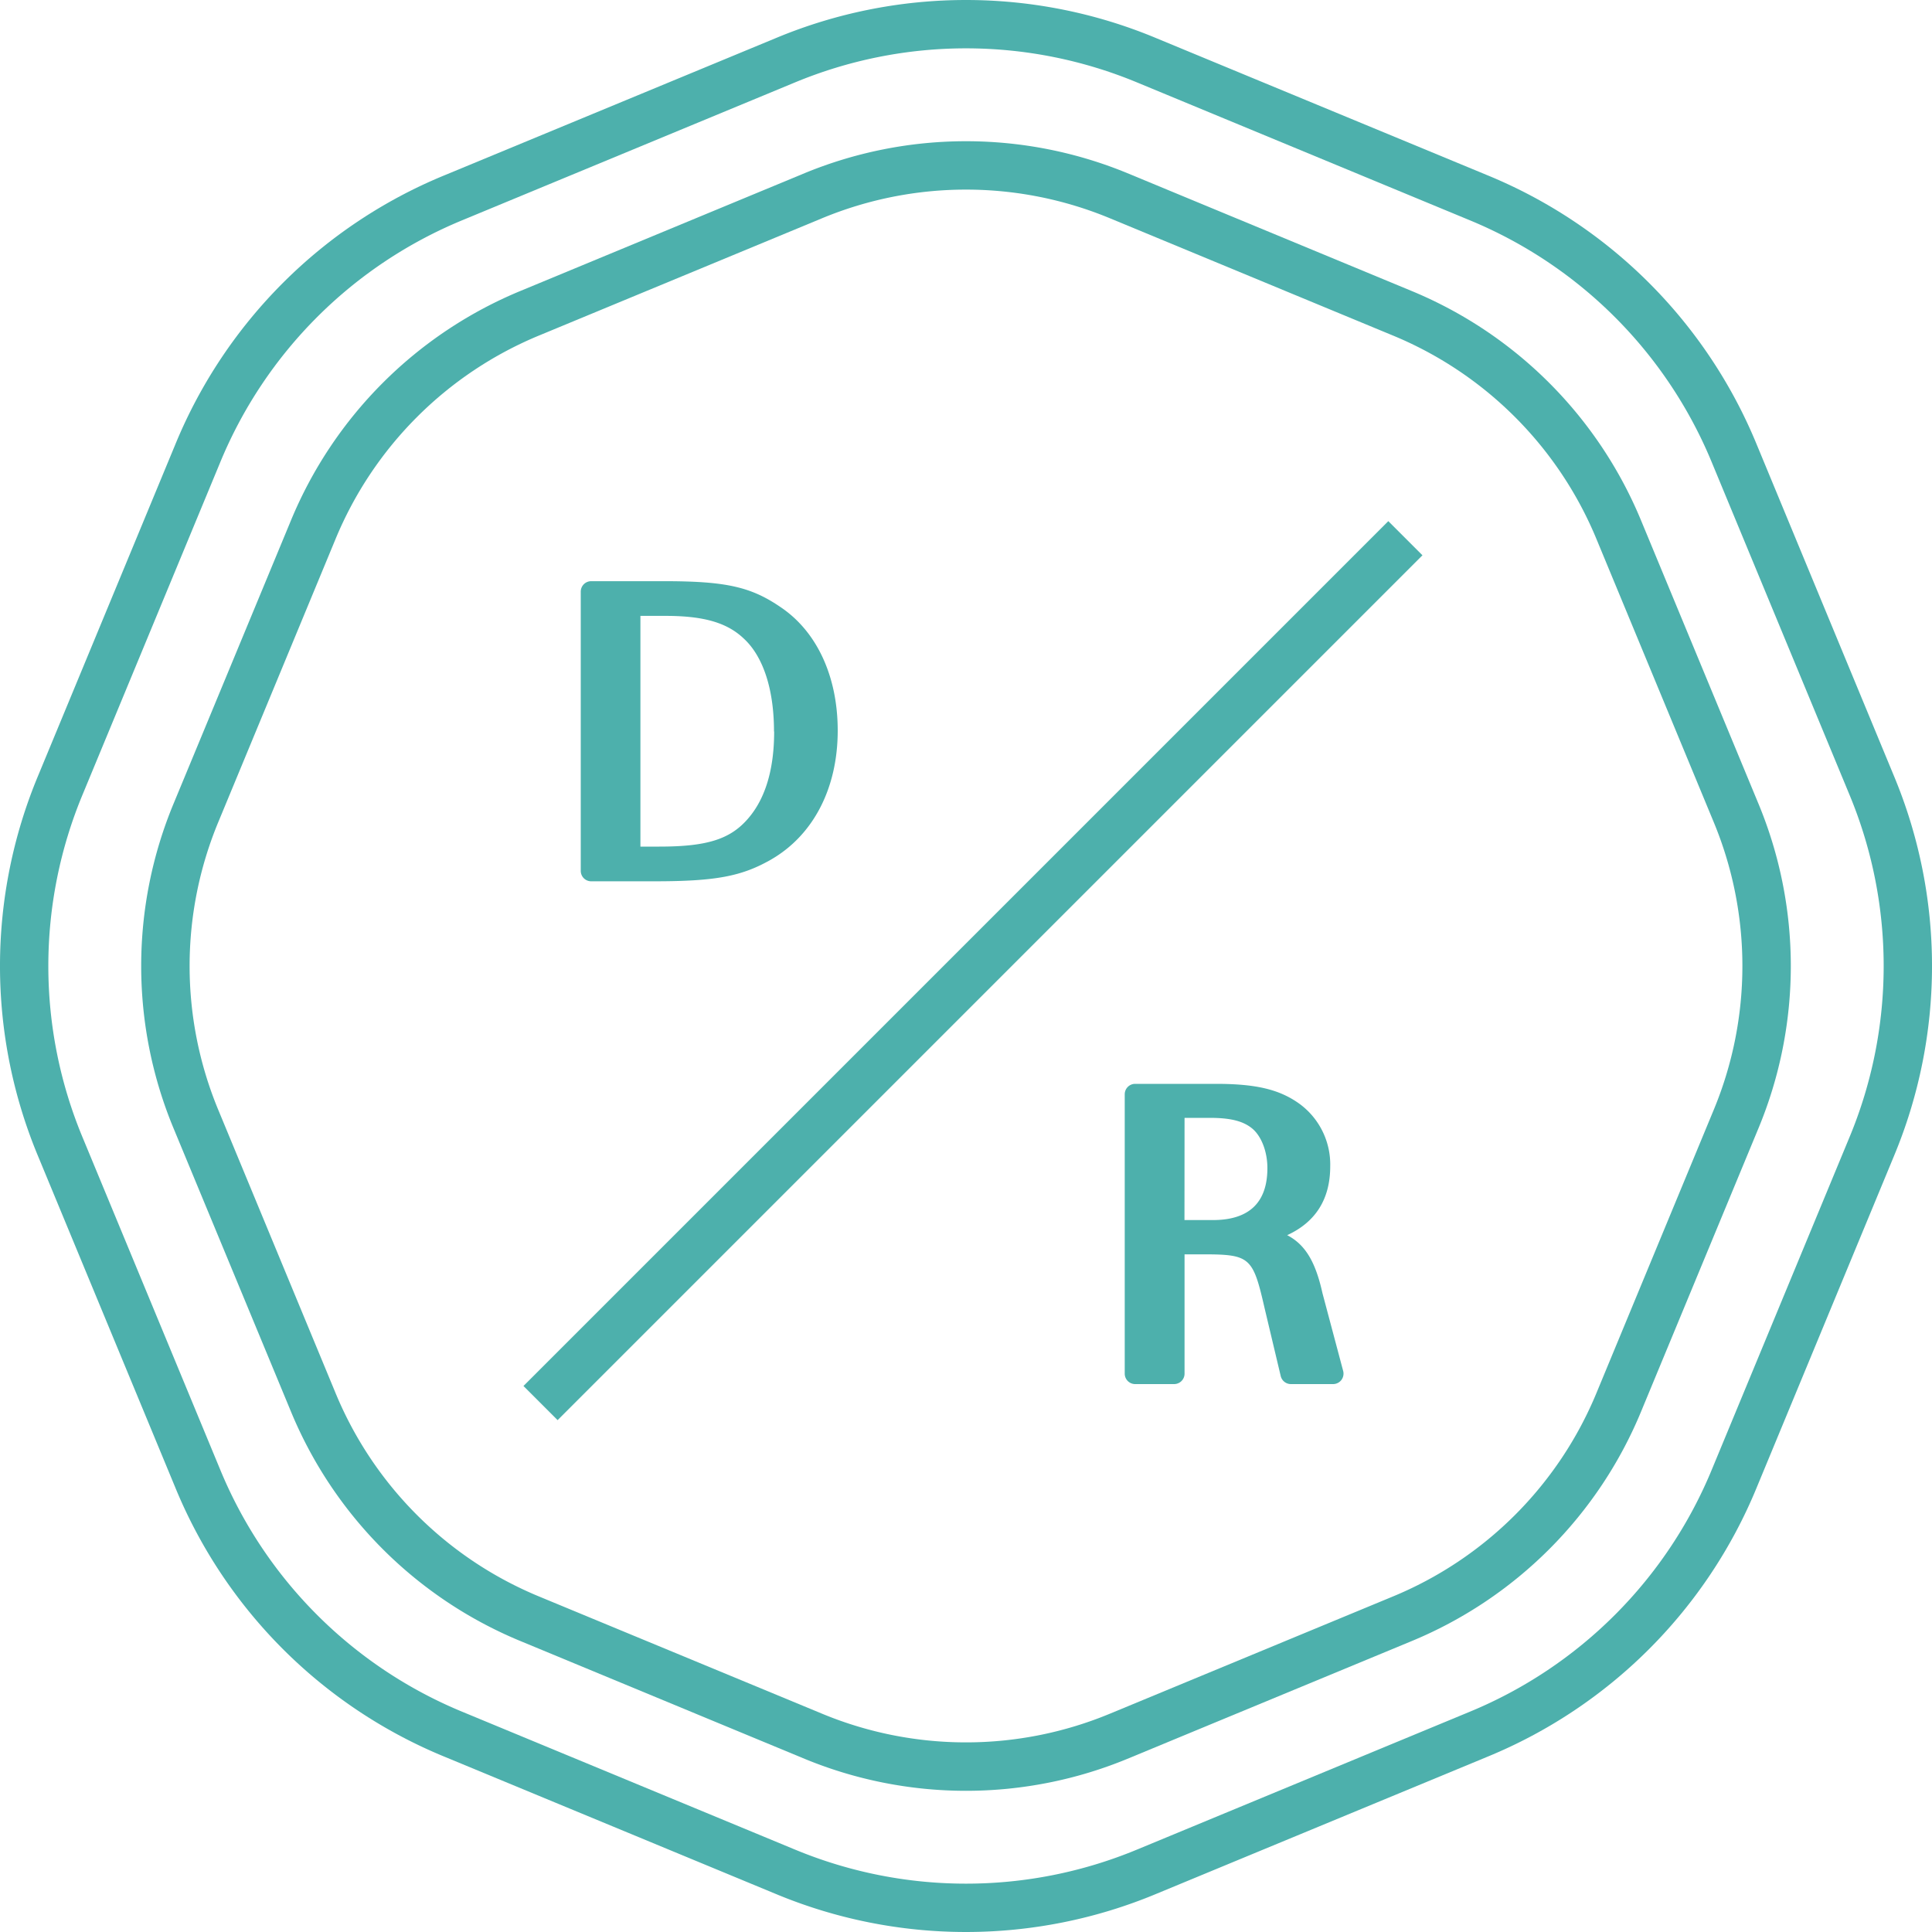 <svg id="Layer_1" data-name="Layer 1" xmlns="http://www.w3.org/2000/svg" viewBox="0 0 500 500"><defs><style>.cls-1{fill:#4db0ac;}</style></defs><path class="cls-1" d="M490.13,200.76,454.62,115A127.87,127.87,0,0,0,385,45.38L299.23,9.87a127.74,127.74,0,0,0-98.47,0L115,45.38A127.84,127.84,0,0,0,45.38,115L9.86,200.76a127.85,127.85,0,0,0,0,98.48L45.38,385A127.84,127.84,0,0,0,115,454.62l85.75,35.52a127.86,127.86,0,0,0,98.47,0L385,454.62A127.87,127.87,0,0,0,454.62,385l35.51-85.75A127.76,127.76,0,0,0,490.13,200.76Zm-11.54,93.69L443.07,380.2a115.4,115.4,0,0,1-62.87,62.87l-85.75,35.52a115.47,115.47,0,0,1-88.9,0L119.8,443.07A115.36,115.36,0,0,1,56.93,380.2L21.41,294.45a115.42,115.42,0,0,1,0-88.9L56.93,119.8A115.36,115.36,0,0,1,119.8,56.93l85.75-35.52a115.45,115.45,0,0,1,88.9,0L380.2,56.93a115.4,115.4,0,0,1,62.87,62.87l35.52,85.75A115.42,115.42,0,0,1,478.59,294.45Z"/><path class="cls-1" d="M424.79,134.9A109.59,109.59,0,0,0,365.1,75.21L292.21,45a109.62,109.62,0,0,0-84.42,0L134.9,75.21A109.59,109.59,0,0,0,75.21,134.9L45,207.79a109.53,109.53,0,0,0,0,84.42L75.21,365.1a109.53,109.53,0,0,0,59.69,59.69L207.79,455a109.53,109.53,0,0,0,84.42,0l72.89-30.19a109.59,109.59,0,0,0,59.69-59.69L455,292.21a109.53,109.53,0,0,0,0-84.42Zm18.64,152.53-30.19,72.89a97.16,97.16,0,0,1-52.93,52.92l-72.89,30.19a97.17,97.17,0,0,1-74.85,0l-72.89-30.19a97.11,97.11,0,0,1-52.92-52.92L56.57,287.43a97.15,97.15,0,0,1,0-74.86l30.19-72.88a97.16,97.16,0,0,1,52.92-52.93l72.89-30.2a97.22,97.22,0,0,1,74.85,0l72.89,30.2a97.15,97.15,0,0,1,52.93,52.93l30.19,72.88A97.15,97.15,0,0,1,443.43,287.43Z"/><path class="cls-1" d="M153,228.08h16.35c15.85,0,22.64-1.27,30.29-5.68,10.9-6.33,17.16-18.47,17.16-33.32,0-14-5.37-25.6-14.72-31.91-7.73-5.31-14.22-6.76-30.23-6.76H153a2.7,2.7,0,0,0-2.7,2.71v72.25A2.7,2.7,0,0,0,153,228.08Zm47.35-38.78c0,9.78-2.26,17.35-6.72,22.51-4.61,5.38-10.62,7.29-23,7.29h-4.89V159.39h6.51c9.89,0,15.94,1.76,20.27,5.9C197.54,169.93,200.31,178.46,200.31,189.3Z"/><path class="cls-1" d="M342.25,334.66c-1.76-7.93-4.34-12.51-9.13-15,7.4-3.4,11.14-9.37,11.14-17.82a19.46,19.46,0,0,0-7.95-16.17c-5.16-3.72-11.22-5.17-21.62-5.17H293.78a2.7,2.7,0,0,0-2.7,2.7V355.5a2.7,2.7,0,0,0,2.7,2.7h10.08a2.7,2.7,0,0,0,2.7-2.7V324.62h4.56c12.35,0,13.11.64,16.11,13.74l4.22,17.77a2.71,2.71,0,0,0,2.63,2.07H345a2.71,2.71,0,0,0,2.14-1.05,2.74,2.74,0,0,0,.47-2.35ZM306.56,289.3h6.5c5.33,0,8.58.8,10.94,2.7s4,5.9,4,10.31c0,8.91-4.74,13.44-14.09,13.44h-7.37Z"/><rect class="cls-1" x="93.53" y="244.95" width="316.53" height="12.5" transform="translate(-103.87 251.62) rotate(-45)"/></svg>
